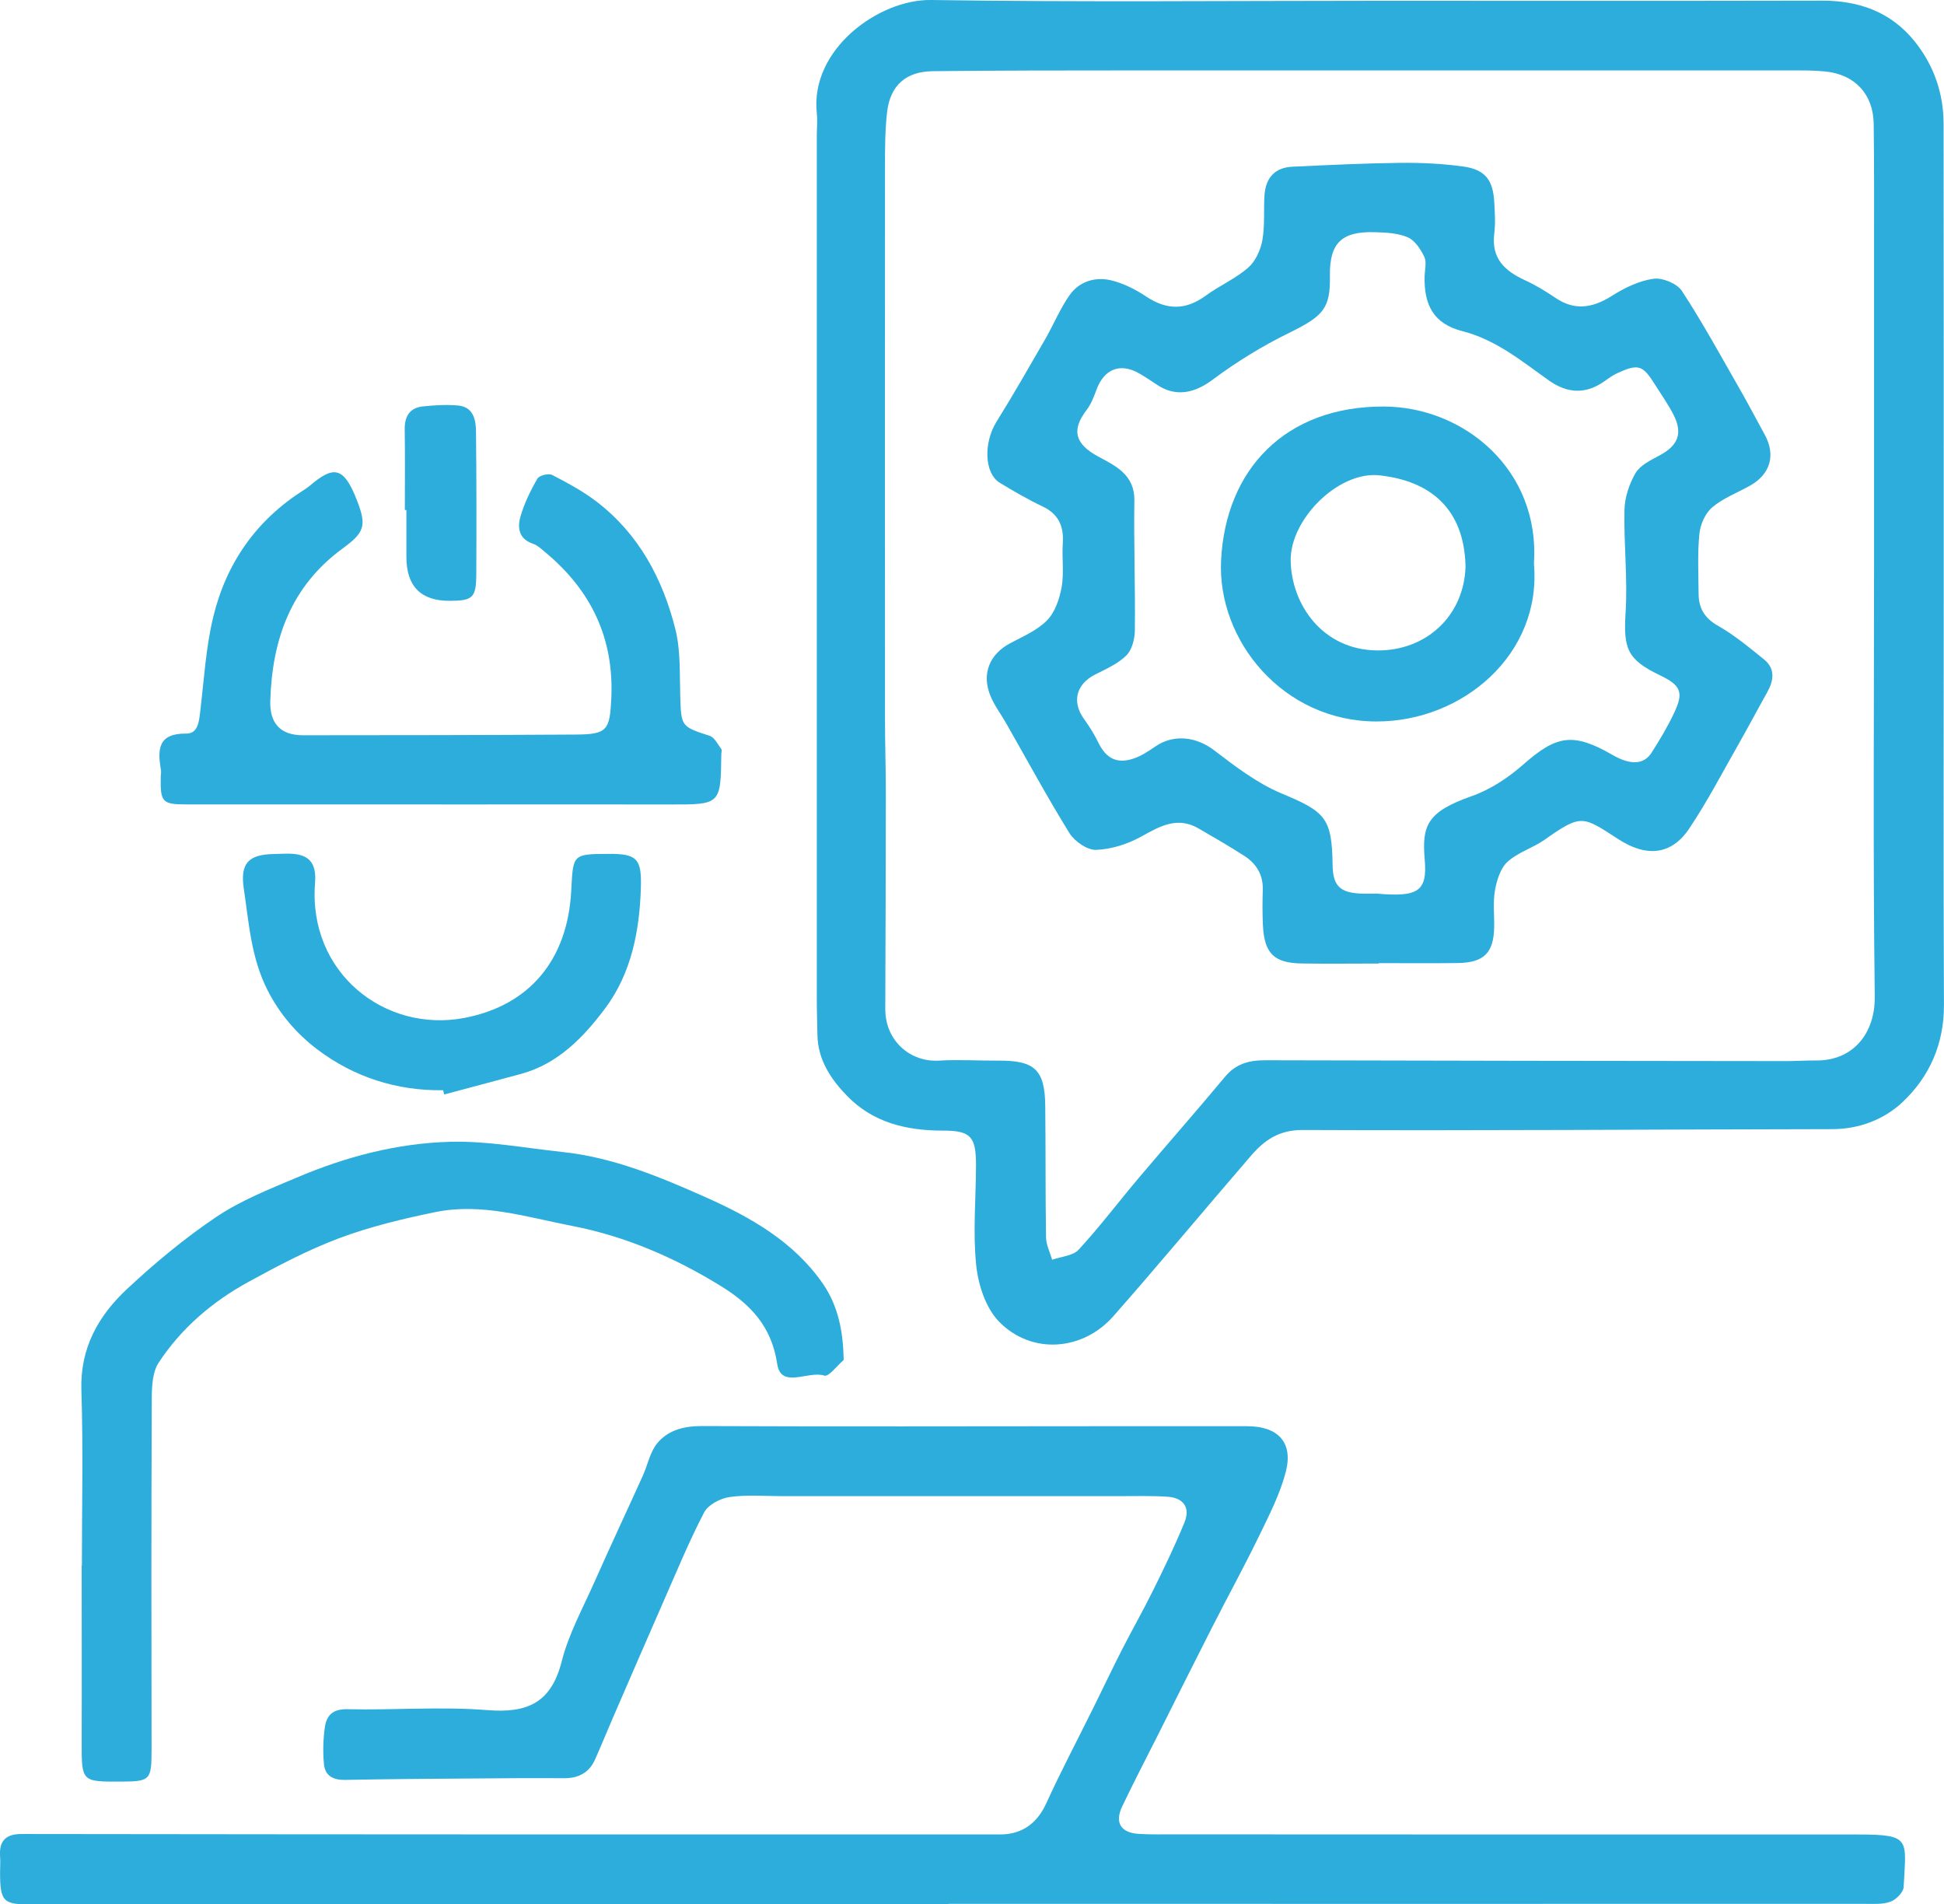<svg width="97" height="95" viewBox="0 0 97 95" fill="none" xmlns="http://www.w3.org/2000/svg">
<g clip-path="url(#clip0_1801_30)">
<path d="M68.771 0.039C76.151 0.039 83.532 0.049 90.908 0.032C92.764 0.028 94.35 0.597 95.526 2.053C96.486 3.243 96.976 4.636 96.979 6.169C96.99 14.171 96.986 22.168 96.986 30.169C96.986 36.827 96.969 43.484 96.997 50.141C97.004 52.078 96.275 53.717 94.931 54.98C94.017 55.84 92.785 56.324 91.43 56.328C82.621 56.342 73.813 56.408 65.004 56.37C63.814 56.366 63.089 56.879 62.417 57.658C60.12 60.318 57.876 63.023 55.551 65.662C54.014 67.406 51.459 67.585 49.844 65.926C49.186 65.248 48.812 64.097 48.71 63.122C48.539 61.476 48.696 59.798 48.7 58.135C48.7 56.71 48.451 56.398 47.044 56.401C45.227 56.401 43.571 56.005 42.275 54.678C41.459 53.84 40.805 52.871 40.787 51.618C40.777 51.036 40.756 50.45 40.756 49.867C40.756 35.504 40.756 21.143 40.756 6.78C40.756 6.401 40.798 6.015 40.756 5.643C40.413 2.471 43.837 -0.039 46.459 7.32732e-05C53.895 0.112 61.335 0.039 68.771 0.039ZM93.51 28.334C93.51 23.049 93.51 17.768 93.51 12.483C93.51 10.381 93.52 8.278 93.492 6.176C93.471 4.699 92.55 3.713 91.083 3.566C90.506 3.506 89.918 3.513 89.336 3.513C78.311 3.513 67.287 3.509 56.262 3.513C53.023 3.513 49.788 3.516 46.55 3.551C45.202 3.566 44.418 4.26 44.264 5.59C44.159 6.485 44.159 7.394 44.159 8.296C44.152 17.49 44.152 26.688 44.159 35.883C44.159 37.107 44.201 38.332 44.201 39.557C44.201 43.147 44.183 46.737 44.173 50.327C44.169 51.945 45.444 52.994 46.848 52.91C47.835 52.85 48.829 52.917 49.82 52.91C51.63 52.899 52.134 53.366 52.155 55.163C52.18 57.352 52.159 59.542 52.194 61.732C52.201 62.104 52.393 62.472 52.498 62.844C52.95 62.683 53.538 62.651 53.825 62.339C54.883 61.188 55.828 59.935 56.84 58.739C58.261 57.058 59.718 55.405 61.128 53.713C61.671 53.064 62.329 52.889 63.135 52.892C71.796 52.917 80.458 52.924 89.119 52.934C89.613 52.934 90.11 52.899 90.604 52.903C92.459 52.924 93.569 51.559 93.545 49.706C93.454 42.585 93.51 35.461 93.51 28.338V28.334Z" fill="#2CADDB"/>
<path d="M47.352 94.983C32.385 94.983 17.422 94.983 2.455 94.983C2.192 94.983 1.929 94.983 1.667 94.993C0.165 95.035 0 94.877 0.004 93.396C0.004 93.133 0.025 92.87 0.004 92.607C-0.052 91.824 0.301 91.487 1.082 91.491C9.835 91.505 18.584 91.508 27.337 91.512C34.864 91.512 42.391 91.515 49.915 91.512C51.028 91.512 51.767 90.922 52.204 89.964C52.936 88.361 53.762 86.799 54.543 85.22C55.033 84.234 55.502 83.237 56.003 82.258C56.504 81.279 57.05 80.324 57.536 79.338C58.09 78.219 58.636 77.092 59.105 75.938C59.399 75.215 59.056 74.723 58.272 74.667C57.459 74.611 56.64 74.636 55.821 74.636C50.219 74.636 44.618 74.636 39.016 74.636C38.144 74.636 37.258 74.558 36.401 74.681C35.942 74.748 35.336 75.064 35.137 75.443C34.388 76.878 33.768 78.387 33.113 79.875C32.252 81.837 31.401 83.805 30.547 85.774C30.256 86.441 29.987 87.115 29.689 87.778C29.392 88.438 28.863 88.711 28.145 88.708C26.573 88.697 25.001 88.708 23.429 88.722C21.36 88.736 19.291 88.75 17.222 88.792C16.627 88.803 16.221 88.589 16.165 88.006C16.105 87.403 16.126 86.778 16.207 86.178C16.291 85.574 16.602 85.248 17.337 85.265C19.669 85.318 22.011 85.125 24.326 85.311C26.335 85.472 27.508 84.932 28.03 82.872C28.376 81.507 29.08 80.23 29.658 78.927C30.445 77.152 31.272 75.394 32.073 73.621C32.322 73.07 32.438 72.414 32.812 71.976C33.351 71.344 34.125 71.137 35.007 71.14C41.659 71.168 48.311 71.151 54.963 71.147C57.386 71.147 59.805 71.147 62.228 71.147C63.758 71.147 64.535 71.944 64.16 73.411C63.877 74.523 63.331 75.576 62.827 76.618C62.081 78.156 61.258 79.65 60.484 81.174C59.578 82.953 58.685 84.742 57.789 86.529C57.186 87.725 56.567 88.912 55.992 90.119C55.611 90.919 55.919 91.424 56.808 91.484C57.417 91.522 58.034 91.508 58.646 91.508C69.993 91.512 81.344 91.519 92.691 91.515C95.393 91.515 95.099 91.754 94.987 94.137C94.973 94.4 94.609 94.765 94.329 94.867C93.937 95.011 93.468 94.975 93.034 94.975C77.804 94.979 62.578 94.975 47.348 94.975L47.352 94.983Z" fill="#2CADDB"/>
<path d="M4.086 78.113C4.086 75.194 4.156 72.27 4.061 69.354C3.991 67.242 4.916 65.627 6.348 64.294C7.741 62.995 9.225 61.76 10.804 60.7C12.023 59.883 13.43 59.328 14.796 58.749C17.253 57.703 19.834 57.023 22.494 56.959C24.339 56.914 26.192 57.268 28.04 57.465C30.592 57.731 32.952 58.718 35.242 59.739C37.451 60.725 39.614 61.943 41.064 64.045C41.838 65.171 42.065 66.445 42.097 67.775C42.097 67.803 42.097 67.845 42.083 67.859C41.761 68.133 41.344 68.694 41.134 68.624C40.339 68.361 38.97 69.305 38.781 68.045C38.501 66.168 37.451 65.073 35.994 64.171C33.68 62.739 31.201 61.669 28.534 61.153C26.29 60.721 24.038 59.988 21.71 60.469C20.096 60.802 18.475 61.188 16.935 61.764C15.37 62.35 13.871 63.143 12.401 63.946C10.601 64.932 9.047 66.255 7.916 67.978C7.608 68.445 7.576 69.154 7.573 69.751C7.548 75.59 7.552 81.43 7.562 87.269C7.562 88.796 7.513 88.873 6.022 88.876C4.061 88.883 4.072 88.883 4.075 86.865C4.086 83.946 4.075 81.026 4.075 78.106C4.075 78.106 4.079 78.106 4.082 78.106L4.086 78.113Z" fill="#2CADDB"/>
<path d="M22.005 40.129C17.775 40.129 13.549 40.129 9.32 40.129C8.095 40.129 7.997 40.02 8.021 38.767C8.021 38.651 8.053 38.529 8.032 38.416C7.853 37.388 7.878 36.577 9.299 36.595C9.891 36.602 9.936 35.963 9.996 35.447C10.181 33.886 10.273 32.3 10.64 30.78C11.288 28.088 12.797 25.93 15.177 24.435C15.275 24.372 15.37 24.305 15.461 24.228C16.648 23.221 17.152 23.256 17.821 24.986C18.304 26.239 18.185 26.565 17.082 27.372C14.505 29.261 13.577 31.917 13.486 34.967C13.451 36.104 14.015 36.679 15.114 36.679C19.662 36.679 24.21 36.672 28.762 36.644C30.312 36.634 30.428 36.406 30.502 34.833C30.642 31.833 29.493 29.457 27.228 27.566C27.029 27.401 26.825 27.201 26.587 27.123C25.887 26.885 25.81 26.323 25.968 25.779C26.157 25.116 26.468 24.477 26.815 23.877C26.906 23.716 27.375 23.6 27.554 23.695C28.32 24.091 29.094 24.506 29.777 25.032C31.874 26.639 33.061 28.867 33.694 31.366C33.968 32.447 33.908 33.619 33.943 34.753C33.989 36.24 33.992 36.248 35.41 36.707C35.651 36.785 35.813 37.128 35.991 37.367C36.033 37.423 35.991 37.535 35.991 37.623C35.96 40.146 35.96 40.139 33.383 40.132C29.591 40.125 25.803 40.132 22.012 40.132C22.012 40.132 22.012 40.132 22.012 40.136L22.005 40.129Z" fill="#2CADDB"/>
<path d="M22.109 54.387C19.788 54.422 17.639 53.72 15.839 52.355C14.855 51.611 13.983 50.639 13.353 49.404C12.52 47.761 12.425 46.056 12.166 44.343C11.974 43.063 12.397 42.627 13.668 42.603C13.903 42.599 14.134 42.585 14.368 42.585C15.398 42.585 15.8 43.014 15.72 44.045C15.363 48.513 19.193 51.541 23.177 50.779C26.419 50.158 28.317 47.888 28.502 44.452C28.6 42.61 28.551 42.606 30.386 42.596C31.772 42.589 32.017 42.845 31.979 44.238C31.919 46.425 31.506 48.558 30.186 50.316C29.118 51.738 27.848 53.068 26.009 53.569C24.728 53.92 23.447 54.254 22.162 54.598C22.144 54.527 22.127 54.457 22.109 54.387Z" fill="#2CADDB"/>
<path d="M20.201 25.446C20.201 24.105 20.215 22.768 20.194 21.428C20.184 20.768 20.443 20.343 21.108 20.273C21.682 20.214 22.274 20.178 22.848 20.228C23.601 20.291 23.744 20.912 23.751 21.509C23.776 23.891 23.779 26.274 23.765 28.66C23.758 29.822 23.587 29.966 22.452 29.973C21.01 29.982 20.285 29.259 20.278 27.804C20.275 27.018 20.278 26.232 20.278 25.442C20.254 25.442 20.229 25.442 20.201 25.442V25.446Z" fill="#2CADDB"/>
<path d="M68.796 48.067C67.511 48.067 66.23 48.084 64.945 48.063C63.565 48.042 63.082 47.554 63.016 46.154C62.988 45.572 62.991 44.986 63.009 44.403C63.033 43.656 62.704 43.098 62.105 42.708C61.349 42.22 60.572 41.771 59.795 41.322C58.741 40.718 57.88 41.213 56.945 41.733C56.269 42.108 55.457 42.368 54.694 42.396C54.252 42.413 53.619 41.975 53.363 41.561C52.25 39.764 51.242 37.897 50.191 36.058C49.932 35.605 49.607 35.181 49.414 34.7C48.969 33.598 49.386 32.626 50.412 32.086C51.053 31.745 51.763 31.443 52.253 30.938C52.649 30.527 52.87 29.864 52.975 29.278C53.097 28.573 52.982 27.829 53.031 27.106C53.087 26.257 52.824 25.646 52.019 25.263C51.287 24.916 50.58 24.505 49.887 24.084C49.106 23.607 49.075 22.081 49.719 21.045C50.562 19.691 51.354 18.305 52.152 16.922C52.572 16.195 52.891 15.399 53.374 14.718C53.867 14.023 54.669 13.792 55.474 13.992C56.077 14.143 56.668 14.444 57.19 14.792C58.233 15.483 59.172 15.476 60.173 14.743C60.849 14.248 61.647 13.904 62.273 13.36C62.641 13.041 62.897 12.479 62.988 11.988C63.121 11.251 63.044 10.475 63.096 9.721C63.156 8.879 63.611 8.359 64.479 8.317C66.279 8.233 68.078 8.145 69.878 8.124C70.921 8.114 71.978 8.163 73.011 8.307C74.103 8.457 74.499 8.977 74.559 10.082C74.587 10.605 74.625 11.139 74.559 11.658C74.404 12.907 75.098 13.525 76.109 13.988C76.631 14.227 77.128 14.532 77.605 14.855C78.529 15.479 79.404 15.409 80.433 14.757C81.06 14.36 81.781 14.009 82.499 13.907C82.947 13.844 83.675 14.139 83.92 14.511C84.967 16.111 85.885 17.796 86.837 19.459C87.257 20.189 87.642 20.936 88.048 21.67C88.615 22.695 88.346 23.653 87.313 24.232C86.683 24.586 85.975 24.849 85.436 25.309C85.09 25.6 84.841 26.162 84.796 26.625C84.694 27.604 84.75 28.601 84.754 29.59C84.754 30.313 85.03 30.822 85.713 31.212C86.536 31.678 87.278 32.296 88.017 32.893C88.594 33.363 88.507 33.952 88.171 34.549C87.688 35.409 87.229 36.279 86.742 37.135C85.937 38.546 85.188 39.992 84.284 41.336C83.392 42.666 82.149 42.768 80.755 41.866C78.97 40.711 78.921 40.585 77.072 41.89C76.488 42.304 75.742 42.515 75.224 42.989C74.87 43.308 74.688 43.901 74.597 44.403C74.489 44.996 74.566 45.624 74.555 46.239C74.534 47.533 74.047 48.025 72.731 48.042C71.418 48.06 70.105 48.046 68.792 48.046C68.792 48.053 68.792 48.056 68.792 48.063L68.796 48.067ZM68.705 44.579C70.749 44.758 71.229 44.473 71.089 42.877C70.942 41.178 71.212 40.497 73.428 39.718C74.356 39.392 75.248 38.806 75.99 38.153C77.674 36.669 78.49 36.525 80.468 37.665C81.347 38.171 82.023 38.153 82.408 37.55C82.814 36.914 83.203 36.265 83.525 35.584C84.029 34.528 83.878 34.191 82.804 33.675C81.186 32.896 81.001 32.349 81.112 30.559C81.221 28.857 81.018 27.137 81.056 25.428C81.07 24.811 81.295 24.14 81.606 23.604C81.834 23.218 82.345 22.965 82.775 22.737C83.731 22.235 83.983 21.628 83.5 20.684C83.238 20.168 82.898 19.694 82.59 19.203C81.967 18.203 81.753 18.133 80.689 18.62C80.454 18.729 80.241 18.887 80.027 19.038C79.121 19.673 78.21 19.628 77.31 18.996C75.945 18.034 74.667 16.953 72.962 16.518C71.544 16.153 71.04 15.227 71.085 13.76C71.096 13.441 71.194 13.069 71.068 12.809C70.886 12.434 70.602 11.995 70.249 11.84C69.762 11.626 69.171 11.602 68.621 11.584C66.944 11.528 66.331 12.121 66.359 13.771C66.384 15.388 66.034 15.767 64.322 16.606C62.984 17.262 61.696 18.055 60.505 18.943C59.609 19.613 58.671 19.824 57.729 19.192C57.438 18.999 57.148 18.803 56.847 18.631C55.901 18.083 55.093 18.403 54.711 19.442C54.582 19.789 54.445 20.154 54.224 20.445C53.437 21.466 53.65 22.158 54.806 22.779C55.663 23.242 56.623 23.684 56.602 24.972C56.57 27.13 56.651 29.289 56.626 31.443C56.623 31.871 56.486 32.415 56.203 32.696C55.786 33.11 55.198 33.37 54.655 33.644C53.696 34.124 53.468 35.012 54.092 35.872C54.361 36.244 54.61 36.641 54.809 37.055C55.198 37.844 55.74 38.125 56.584 37.834C56.962 37.704 57.312 37.469 57.645 37.241C58.573 36.602 59.7 36.753 60.589 37.434C61.643 38.241 62.736 39.076 63.943 39.581C66.125 40.49 66.461 40.795 66.492 43.14C66.506 44.185 66.849 44.533 67.921 44.579C68.183 44.589 68.446 44.579 68.708 44.579H68.705Z" fill="#2CADDB"/>
<path d="M76.537 28.106C76.946 32.633 72.986 35.995 68.687 35.991C64.02 35.991 60.726 31.945 60.929 27.948C61.156 23.41 64.143 20.263 69.051 20.28C73.046 20.294 76.848 23.432 76.54 28.106H76.537ZM73.126 28.26C73.063 25.351 71.334 23.976 68.813 23.712C66.786 23.498 64.363 25.902 64.402 27.98C64.444 30.169 65.995 32.412 68.701 32.447C71.155 32.478 73.053 30.731 73.126 28.26Z" fill="#2CADDB"/>
</g>
<defs>
<clipPath id="clip0_1801_30">
<rect width="97" height="95" fill="white"/>
</clipPath>
</defs>
</svg>
